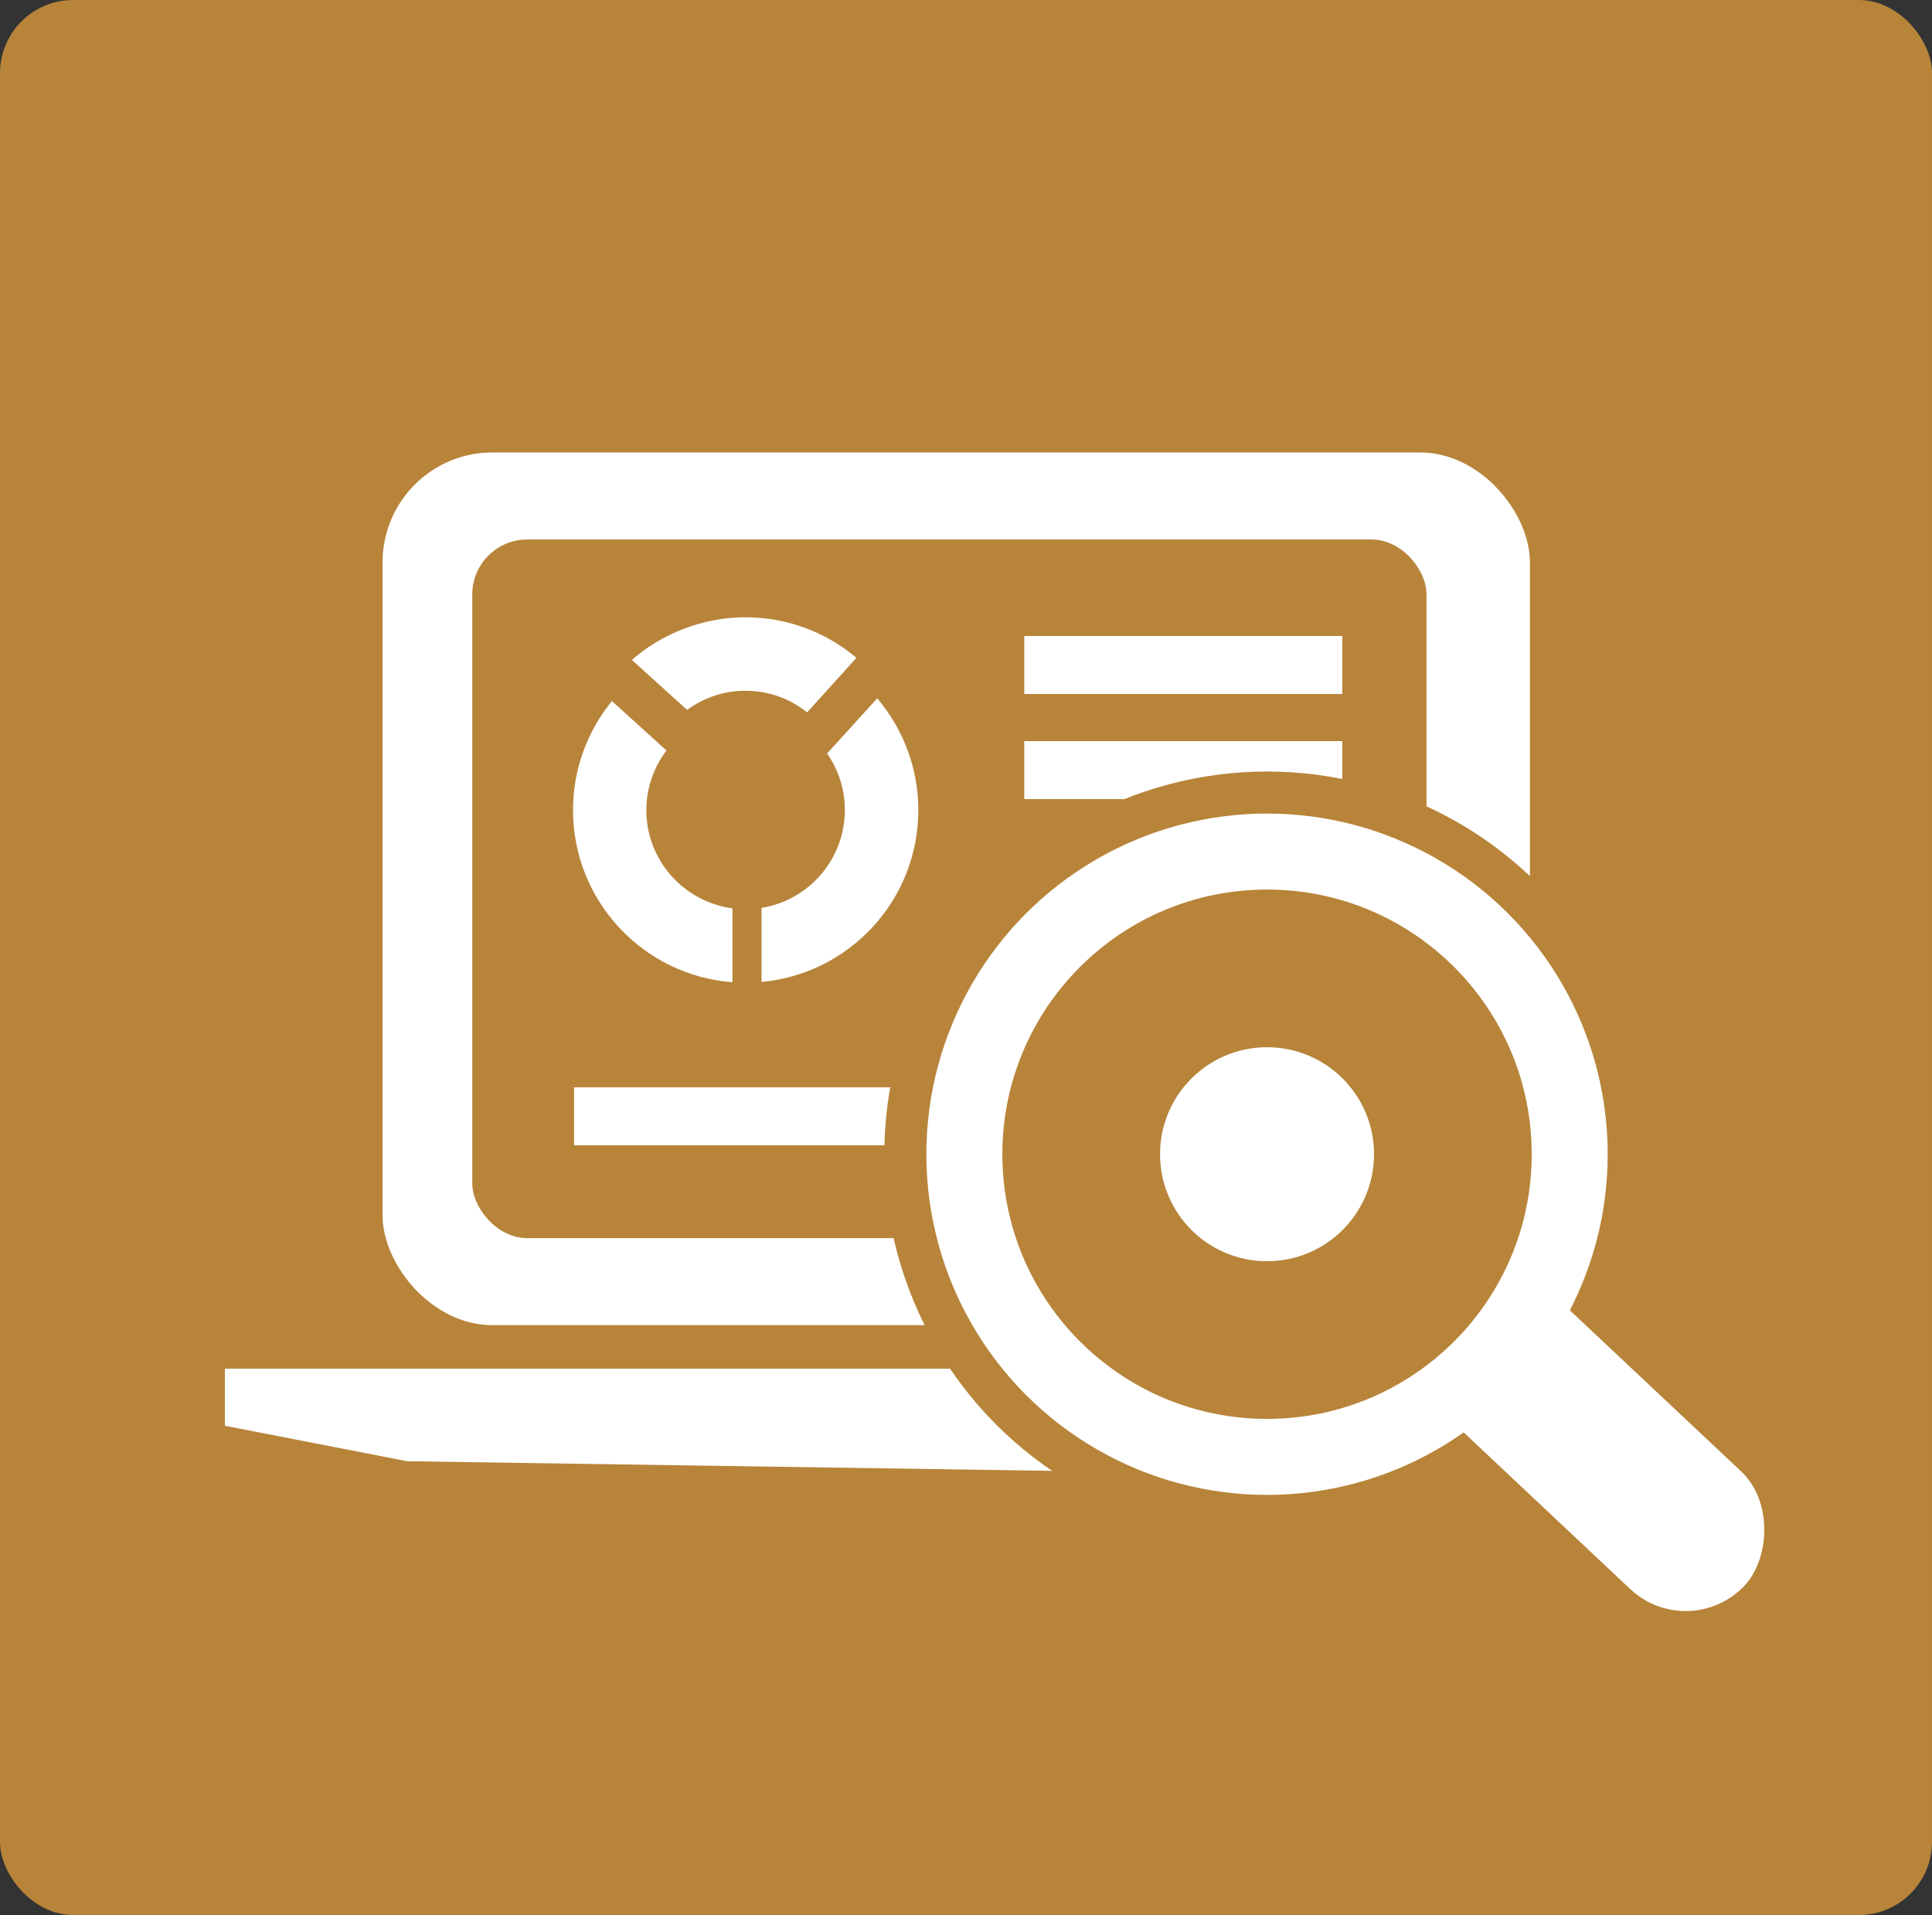 <?xml version="1.0" encoding="UTF-8"?>
<svg id="Layer_2" data-name="Layer 2" xmlns="http://www.w3.org/2000/svg" viewBox="0 0 129.64 128.5">
  <rect x="0" y="0" width="129.64" height="128.5" fill="#333333" stroke="none"/>
  <defs>
    <style>
      .cls-1 {
        fill: #fff;
      }

      .cls-2 {
        fill: #b7843a;
      }
    </style>
  </defs>
  <g id="Layer_1-2" data-name="Layer 1">
    <g id="Layer_1-2" data-name="Layer 1-2">
      <rect class="cls-2" width="129.64" height="128.5" rx="4.91" ry="4.91"/>
    </g>
    <g>
      <rect class="cls-1" x="25.67" y="30.36" width="76.99" height="58.56" rx="7.37" ry="7.37"/>
      <rect class="cls-2" x="31.69" y="36.2" width="64.03" height="46.88" rx="3.69" ry="3.69"/>
      <polygon class="cls-1" points="27.32 98.05 15.09 95.67 15.09 91.84 75.48 91.84 75.48 98.77 27.32 98.05"/>
      <path class="cls-1" d="m46.1,47.64c1.1-.81,2.45-1.29,3.92-1.29,1.57,0,3,.54,4.14,1.45l3.31-3.66c-2.01-1.69-4.61-2.72-7.45-2.72s-5.58,1.08-7.62,2.86l3.7,3.35Z"/>
      <path class="cls-1" d="m58.86,46.86l-3.36,3.7c.75,1.08,1.19,2.38,1.19,3.79,0,3.31-2.42,6.06-5.59,6.57v4.97c5.9-.54,10.52-5.49,10.52-11.53,0-2.86-1.04-5.47-2.75-7.49Z"/>
      <path class="cls-1" d="m49.15,60.95c-3.26-.43-5.78-3.22-5.78-6.59,0-1.5.51-2.89,1.35-4l-3.66-3.32c-1.63,2-2.61,4.55-2.61,7.32,0,6.1,4.72,11.1,10.7,11.55v-4.95Z"/>
      <rect class="cls-1" x="38.52" y="72.96" width="26.01" height="3.89"/>
      <rect class="cls-1" x="68.73" y="42.68" width="21.34" height="3.89"/>
      <rect class="cls-1" x="68.73" y="49.73" width="21.34" height="3.89"/>
      <g>
        <circle class="cls-2" cx="85.02" cy="77.45" r="25.68"/>
        <rect class="cls-1" x="90.02" y="90.25" width="31.28" height="10.85" rx="5.43" ry="5.43" transform="translate(94.24 -46.4) rotate(43.24)"/>
        <circle class="cls-1" cx="85.02" cy="77.45" r="22.86"/>
        <circle class="cls-2" cx="85.02" cy="77.45" r="17.76"/>
        <circle class="cls-1" cx="85.02" cy="77.45" r="7.18"/>
      </g>
    </g>
  </g>
</svg>